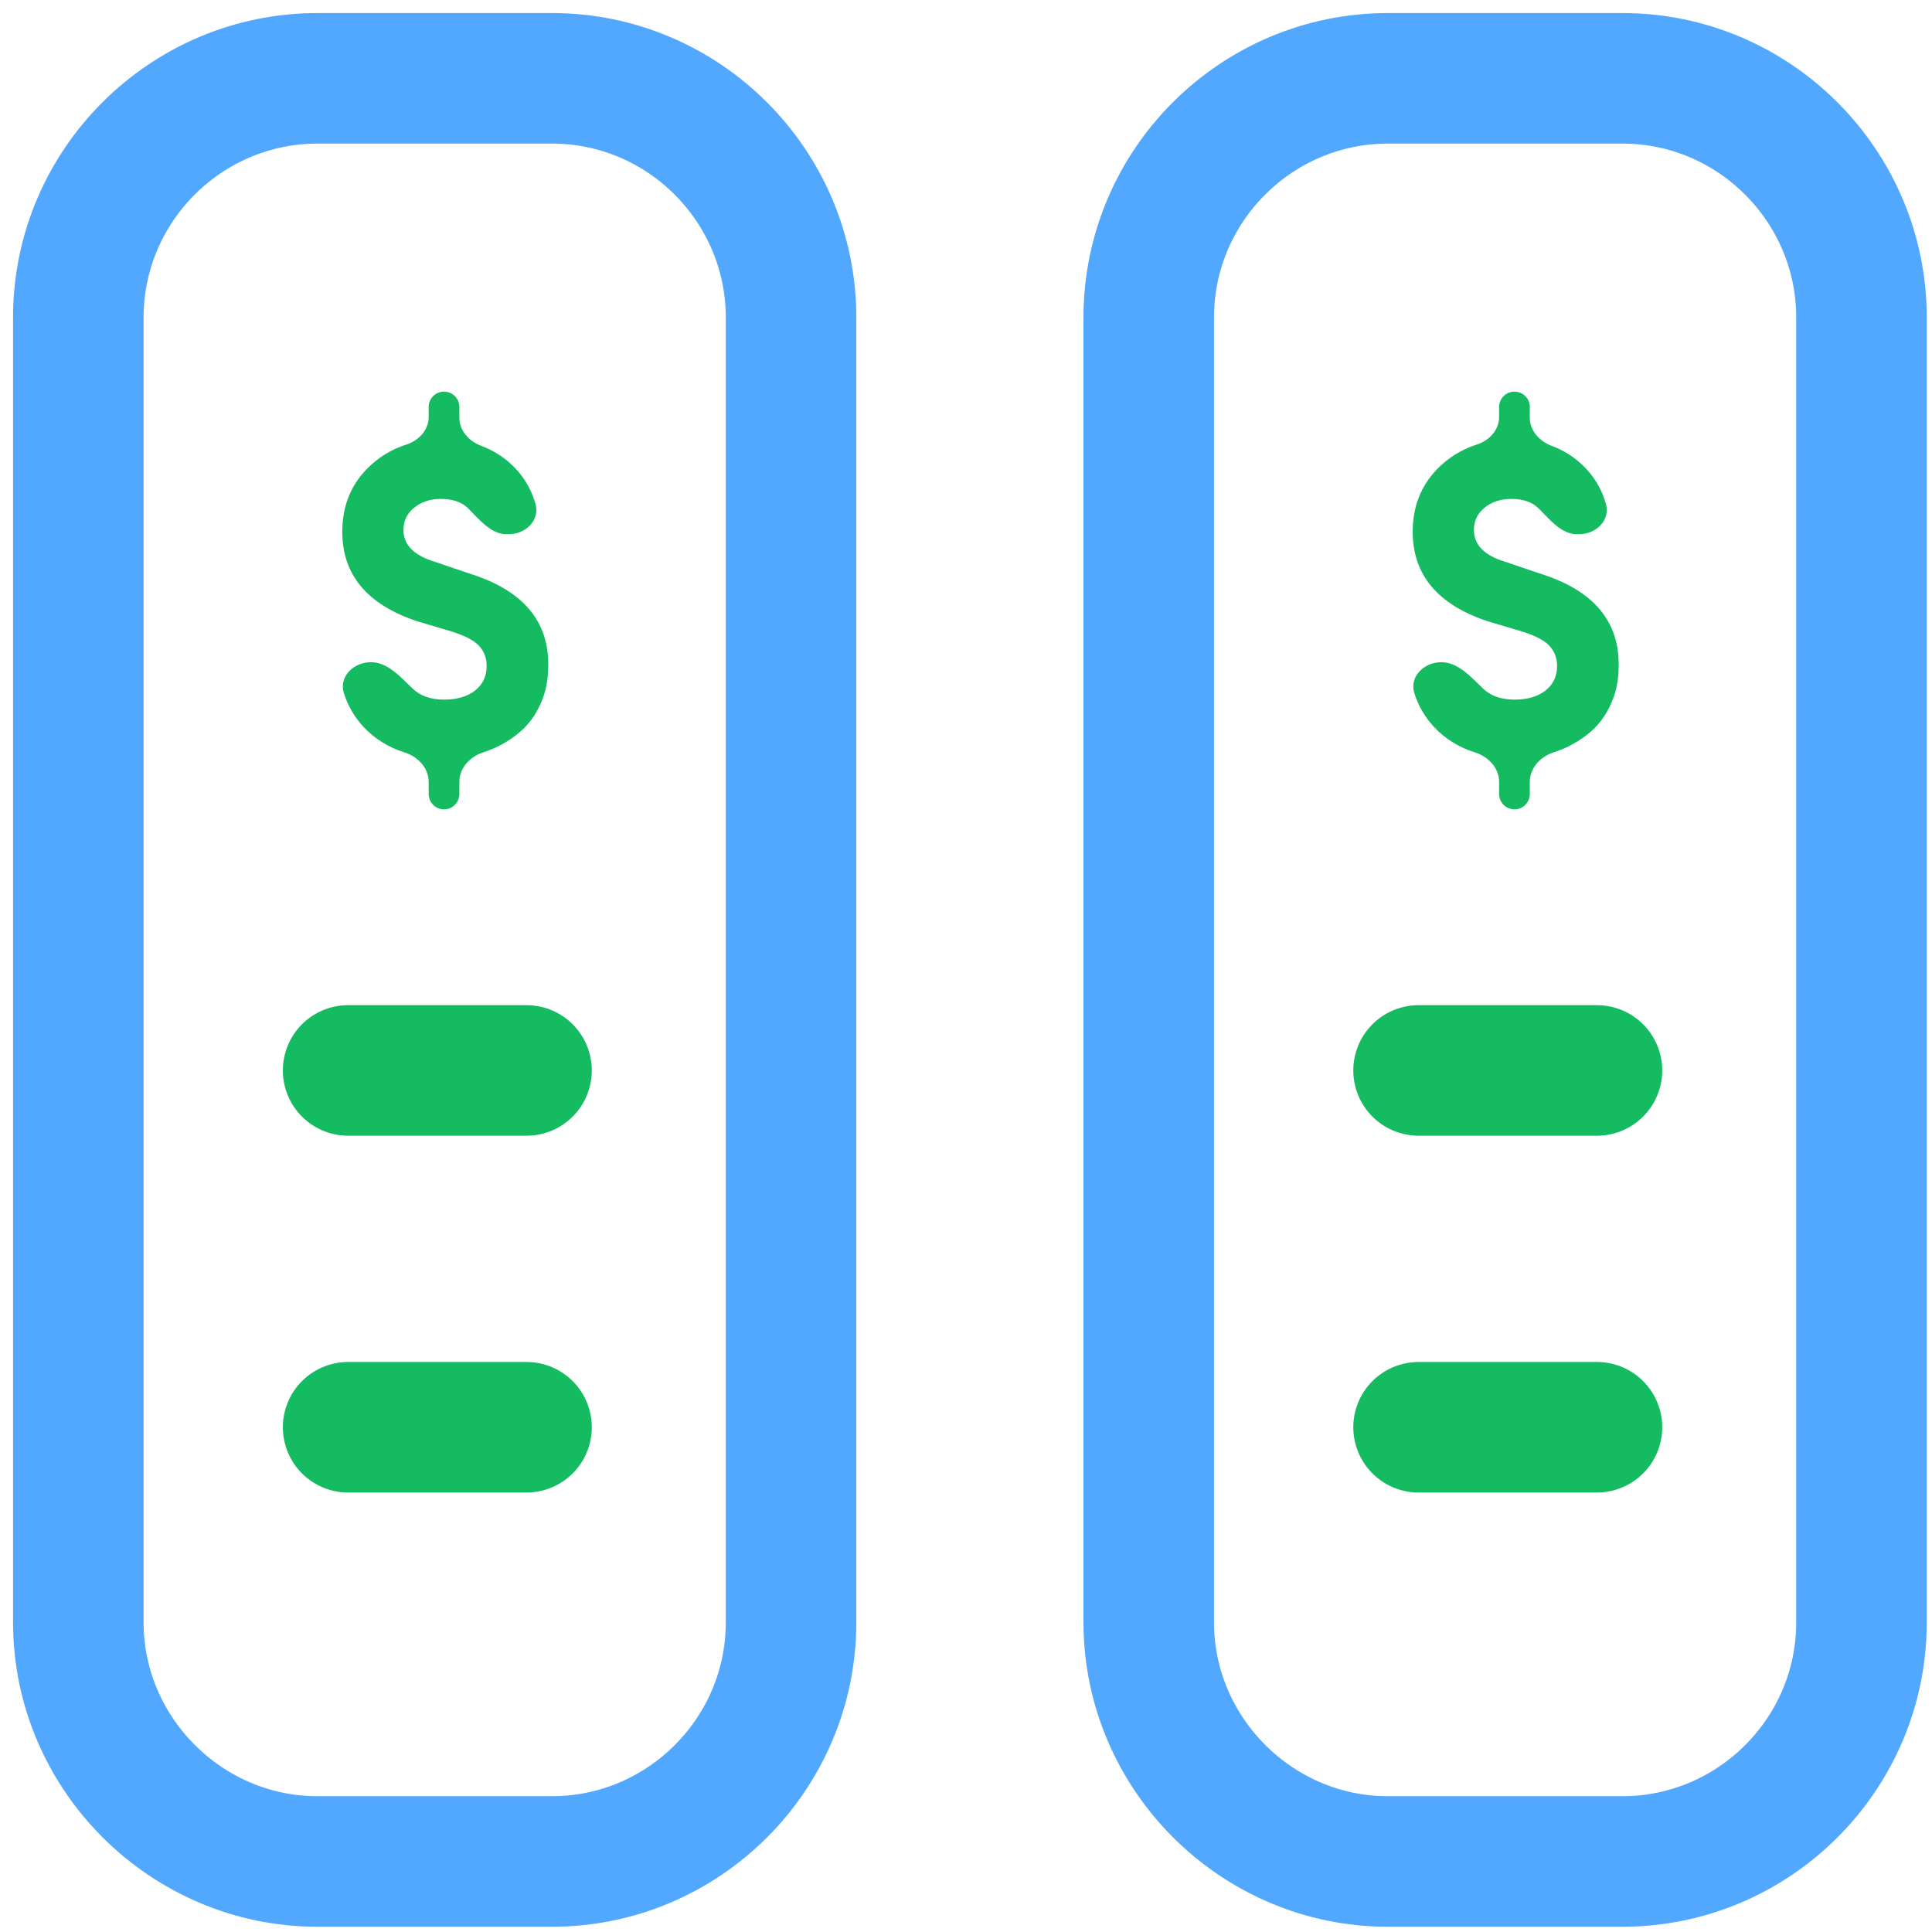 <svg xmlns="http://www.w3.org/2000/svg" width="74" height="74" viewBox="0 0 74 74" fill="none"><path d="M44 12.157L44 62.142C44 67.165 48.134 71.299 53.157 71.299L62.142 71.299C67.165 71.299 71.299 67.199 71.299 62.142L71.299 12.157C71.299 7.134 67.199 3 62.142 3L53.157 3C48.134 3 44 7.1 44 12.157Z" stroke="#52A7FF" stroke-width="5" stroke-linecap="round" stroke-linejoin="round"></path><path d="M3 12.157L3 62.142C3 67.165 7.134 71.299 12.157 71.299L21.142 71.299C26.165 71.299 30.299 67.199 30.299 62.142L30.299 12.157C30.299 7.134 26.199 3 21.142 3L12.157 3C7.134 3 3 7.1 3 12.157Z" stroke="#52A7FF" stroke-width="5" stroke-linecap="round" stroke-linejoin="round"></path><path d="M20.167 41L13.334 41M20.167 54.667L13.334 54.667" stroke="#14BB60" stroke-width="5" stroke-linecap="round" stroke-linejoin="round"></path><path d="M61.167 41L54.334 41M61.167 54.667L54.334 54.667" stroke="#14BB60" stroke-width="5" stroke-linecap="round" stroke-linejoin="round"></path><path d="M13.172 26.549C12.973 25.915 13.544 25.363 14.208 25.363C14.849 25.363 15.353 25.941 15.815 26.384C16.108 26.66 16.508 26.797 17.015 26.797C17.496 26.797 17.885 26.685 18.183 26.46C18.481 26.229 18.633 25.923 18.638 25.54C18.649 25.242 18.56 24.983 18.372 24.764C18.183 24.544 17.828 24.353 17.305 24.19L15.972 23.793C14.064 23.157 13.11 22.015 13.11 20.367C13.11 19.411 13.421 18.612 14.043 17.971C14.47 17.53 14.978 17.215 15.566 17.027C16.039 16.875 16.419 16.472 16.419 15.975V15.588C16.419 15.263 16.682 15 17.007 15C17.332 15 17.595 15.263 17.595 15.588V16.001C17.595 16.497 17.966 16.903 18.431 17.076C18.972 17.277 19.433 17.592 19.814 18.021C20.141 18.389 20.373 18.815 20.51 19.301C20.687 19.924 20.136 20.46 19.489 20.46H19.395C18.799 20.46 18.364 19.899 17.94 19.481C17.695 19.233 17.344 19.11 16.889 19.11C16.476 19.11 16.134 19.222 15.862 19.447C15.59 19.667 15.454 19.951 15.454 20.3C15.454 20.868 15.852 21.273 16.646 21.515L17.964 21.962C20.034 22.603 21.046 23.802 20.998 25.557C20.993 26.075 20.894 26.544 20.701 26.966C20.512 27.388 20.256 27.74 19.932 28.021C19.613 28.297 19.255 28.519 18.858 28.688C18.745 28.735 18.63 28.777 18.513 28.814C18.003 28.978 17.595 29.413 17.595 29.948V30.412C17.595 30.737 17.332 31 17.007 31C16.682 31 16.419 30.737 16.419 30.412V29.951C16.419 29.415 16.009 28.981 15.497 28.82C14.875 28.624 14.351 28.299 13.925 27.844C13.575 27.463 13.323 27.032 13.172 26.549Z" fill="#14BB60"></path><path d="M54.172 26.549C53.973 25.915 54.544 25.363 55.208 25.363C55.849 25.363 56.353 25.941 56.815 26.384C57.108 26.66 57.508 26.797 58.015 26.797C58.496 26.797 58.885 26.685 59.183 26.46C59.481 26.229 59.633 25.923 59.638 25.54C59.649 25.242 59.56 24.983 59.371 24.764C59.183 24.544 58.828 24.353 58.305 24.19L56.972 23.793C55.064 23.157 54.11 22.015 54.11 20.367C54.11 19.411 54.421 18.612 55.043 17.971C55.47 17.53 55.978 17.215 56.566 17.027C57.039 16.875 57.419 16.472 57.419 15.975V15.588C57.419 15.263 57.682 15 58.007 15C58.332 15 58.595 15.263 58.595 15.588V16.001C58.595 16.497 58.966 16.903 59.431 17.076C59.972 17.277 60.433 17.592 60.814 18.021C61.141 18.389 61.373 18.815 61.51 19.301C61.687 19.924 61.136 20.46 60.489 20.46H60.395C59.799 20.46 59.364 19.899 58.94 19.481C58.694 19.233 58.344 19.11 57.889 19.11C57.476 19.11 57.134 19.222 56.862 19.447C56.59 19.667 56.454 19.951 56.454 20.3C56.454 20.868 56.852 21.273 57.646 21.515L58.964 21.962C61.034 22.603 62.045 23.802 61.998 25.557C61.993 26.075 61.894 26.544 61.7 26.966C61.512 27.388 61.256 27.74 60.932 28.021C60.613 28.297 60.255 28.519 59.858 28.688C59.745 28.735 59.63 28.777 59.513 28.814C59.004 28.978 58.595 29.413 58.595 29.948V30.412C58.595 30.737 58.332 31 58.007 31C57.682 31 57.419 30.737 57.419 30.412V29.951C57.419 29.415 57.009 28.981 56.497 28.82C55.875 28.624 55.351 28.299 54.925 27.844C54.575 27.463 54.323 27.032 54.172 26.549Z" fill="#14BB60"></path></svg>